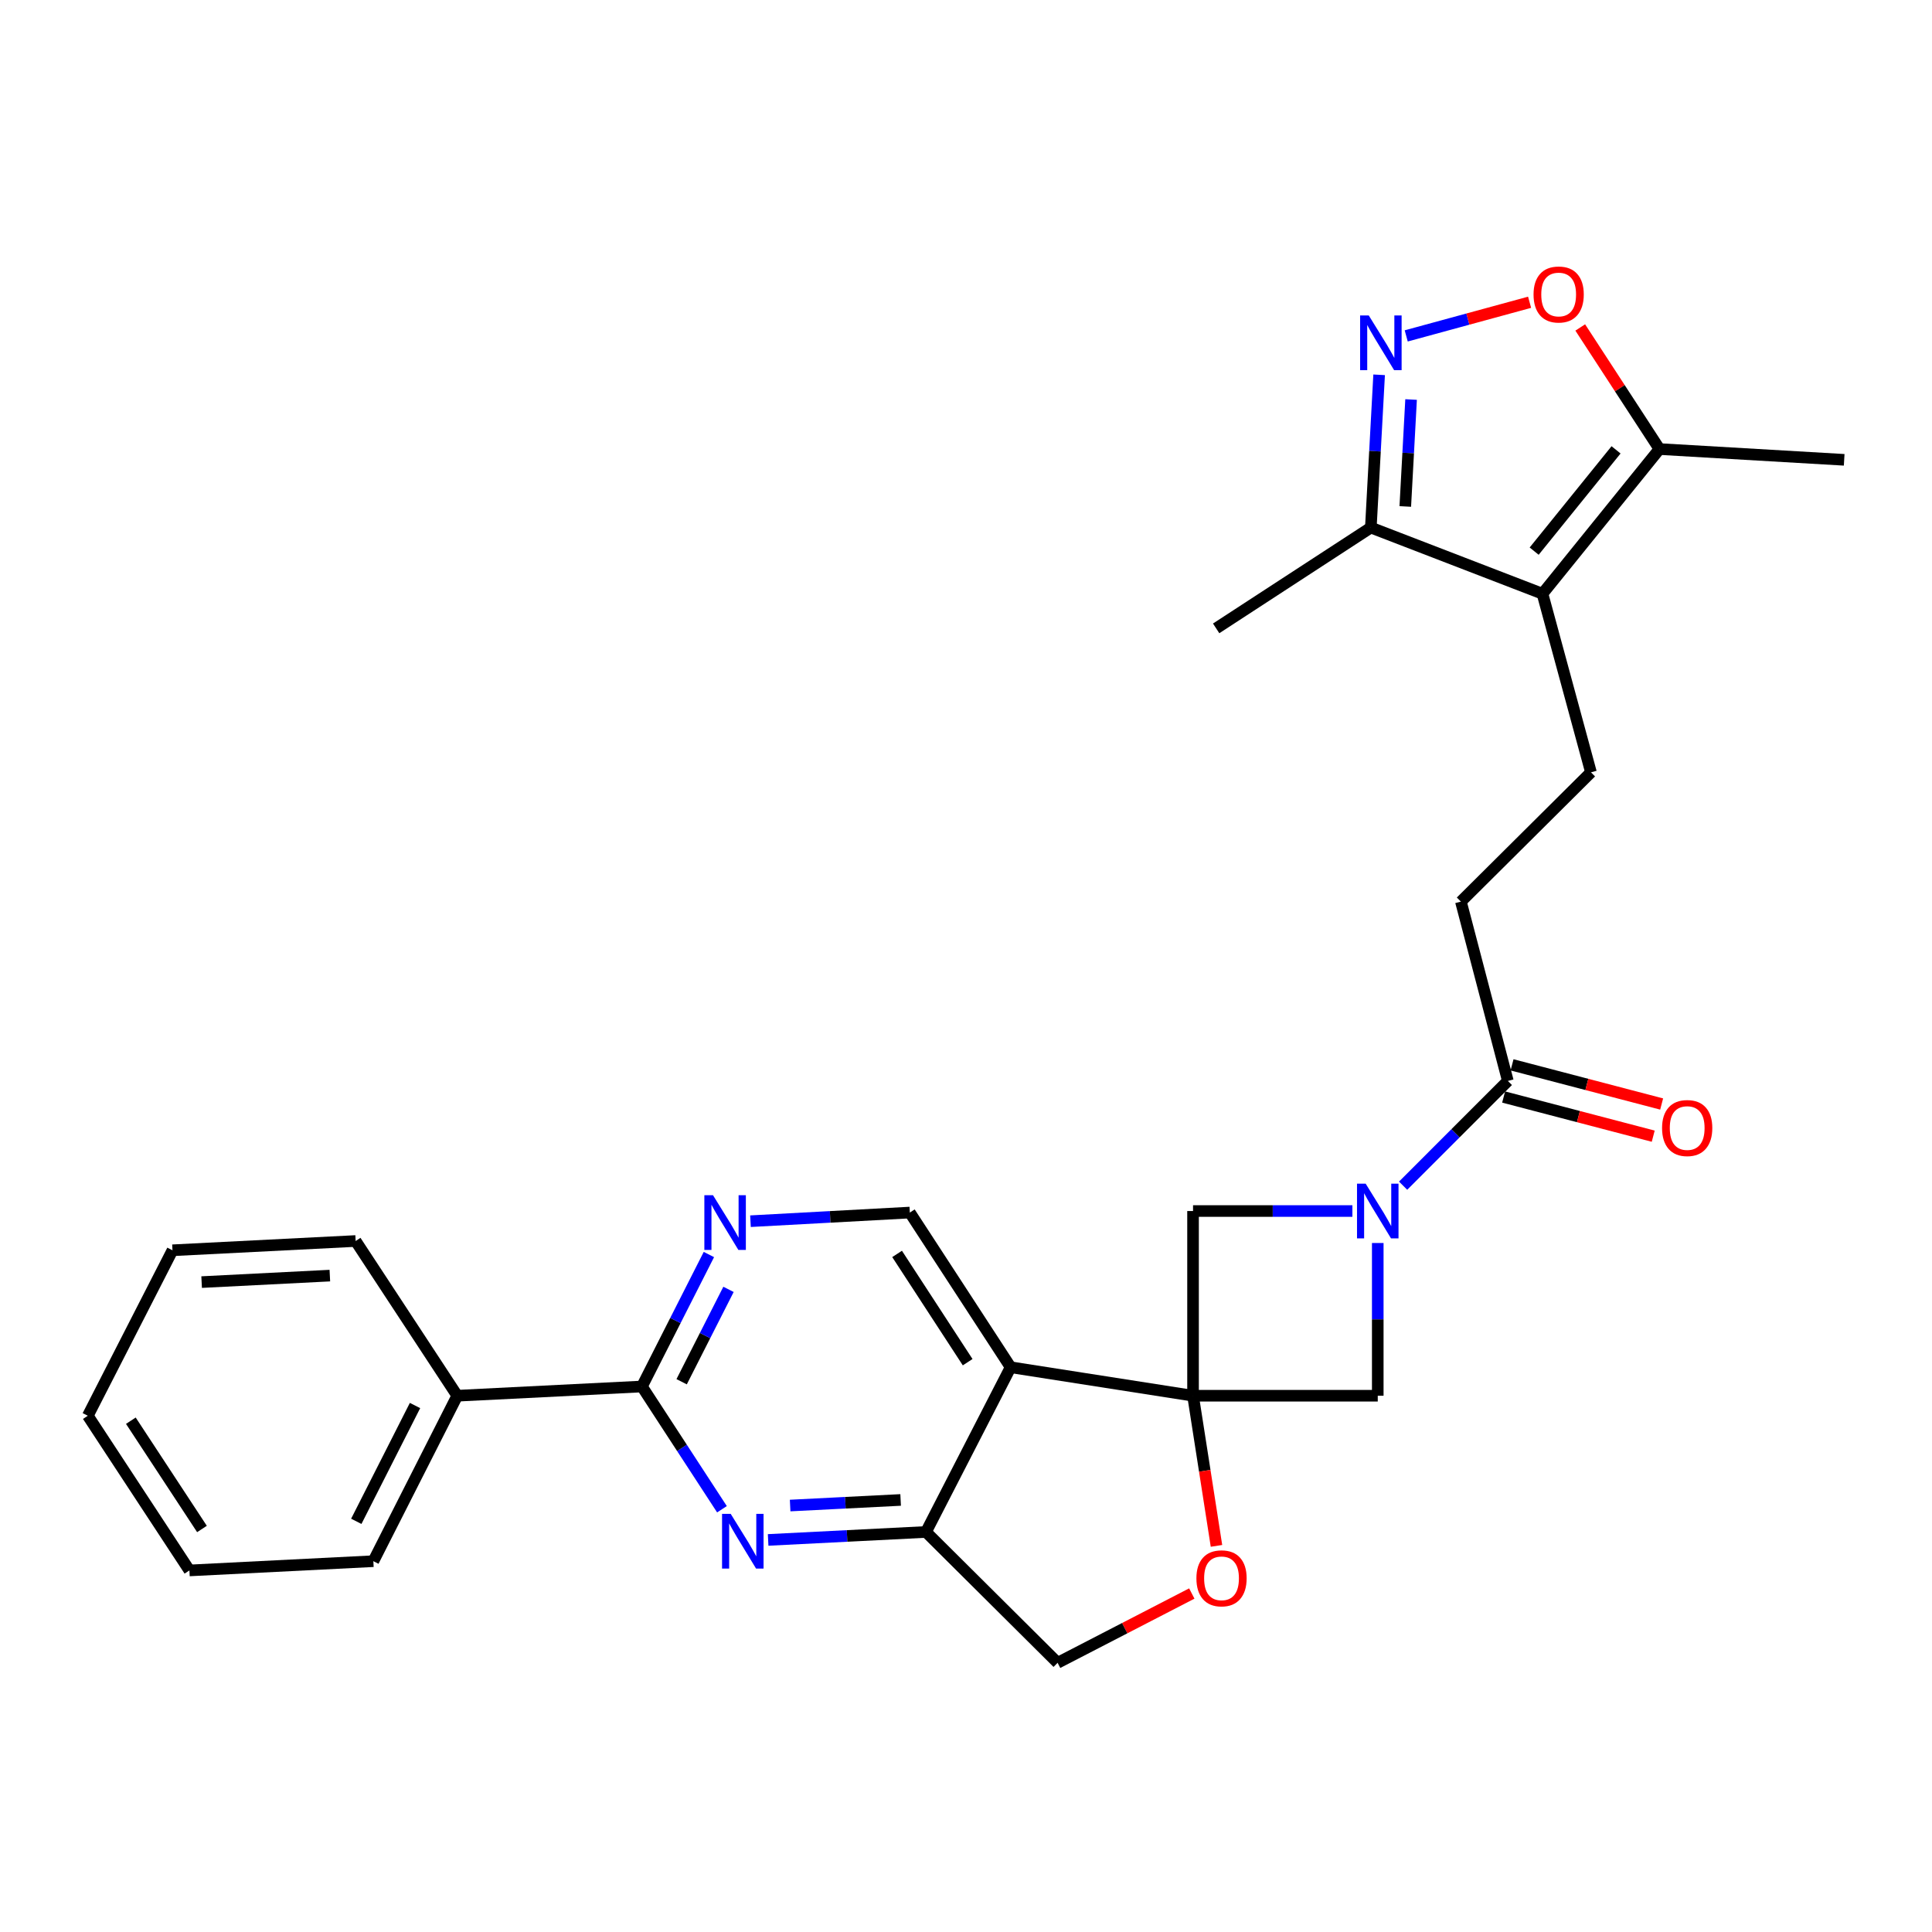 <?xml version='1.0' encoding='iso-8859-1'?>
<svg version='1.1' baseProfile='full'
              xmlns='http://www.w3.org/2000/svg'
                      xmlns:rdkit='http://www.rdkit.org/xml'
                      xmlns:xlink='http://www.w3.org/1999/xlink'
                  xml:space='preserve'
width='1000px' height='1000px' viewBox='0 0 1000 1000'>
<!-- END OF HEADER -->
<rect style='opacity:1.0;fill:#FFFFFF;stroke:none' width='1000' height='1000' x='0' y='0'> </rect>
<path class='bond-0' d='M 617.516,722.428 L 523.1,707.685' style='fill:none;fill-rule:evenodd;stroke:#000000;stroke-width:6px;stroke-linecap:butt;stroke-linejoin:miter;stroke-opacity:1' />
<path class='bond-8' d='M 617.516,722.428 L 623.583,761.286' style='fill:none;fill-rule:evenodd;stroke:#000000;stroke-width:6px;stroke-linecap:butt;stroke-linejoin:miter;stroke-opacity:1' />
<path class='bond-8' d='M 623.583,761.286 L 629.65,800.144' style='fill:none;fill-rule:evenodd;stroke:#FF0000;stroke-width:6px;stroke-linecap:butt;stroke-linejoin:miter;stroke-opacity:1' />
<path class='bond-9' d='M 617.516,722.428 L 713.127,722.428' style='fill:none;fill-rule:evenodd;stroke:#000000;stroke-width:6px;stroke-linecap:butt;stroke-linejoin:miter;stroke-opacity:1' />
<path class='bond-10' d='M 617.516,722.428 L 617.516,626.826' style='fill:none;fill-rule:evenodd;stroke:#000000;stroke-width:6px;stroke-linecap:butt;stroke-linejoin:miter;stroke-opacity:1' />
<path class='bond-6' d='M 523.1,707.685 L 479.291,792.941' style='fill:none;fill-rule:evenodd;stroke:#000000;stroke-width:6px;stroke-linecap:butt;stroke-linejoin:miter;stroke-opacity:1' />
<path class='bond-15' d='M 523.1,707.685 L 470.925,627.62' style='fill:none;fill-rule:evenodd;stroke:#000000;stroke-width:6px;stroke-linecap:butt;stroke-linejoin:miter;stroke-opacity:1' />
<path class='bond-15' d='M 500.855,705.071 L 464.332,649.026' style='fill:none;fill-rule:evenodd;stroke:#000000;stroke-width:6px;stroke-linecap:butt;stroke-linejoin:miter;stroke-opacity:1' />
<path class='bond-1' d='M 699.997,626.826 L 658.756,626.826' style='fill:none;fill-rule:evenodd;stroke:#0000FF;stroke-width:6px;stroke-linecap:butt;stroke-linejoin:miter;stroke-opacity:1' />
<path class='bond-1' d='M 658.756,626.826 L 617.516,626.826' style='fill:none;fill-rule:evenodd;stroke:#000000;stroke-width:6px;stroke-linecap:butt;stroke-linejoin:miter;stroke-opacity:1' />
<path class='bond-12' d='M 726.248,613.704 L 753.352,586.596' style='fill:none;fill-rule:evenodd;stroke:#0000FF;stroke-width:6px;stroke-linecap:butt;stroke-linejoin:miter;stroke-opacity:1' />
<path class='bond-12' d='M 753.352,586.596 L 780.456,559.487' style='fill:none;fill-rule:evenodd;stroke:#000000;stroke-width:6px;stroke-linecap:butt;stroke-linejoin:miter;stroke-opacity:1' />
<path class='bond-28' d='M 713.127,643.376 L 713.127,682.902' style='fill:none;fill-rule:evenodd;stroke:#0000FF;stroke-width:6px;stroke-linecap:butt;stroke-linejoin:miter;stroke-opacity:1' />
<path class='bond-28' d='M 713.127,682.902 L 713.127,722.428' style='fill:none;fill-rule:evenodd;stroke:#000000;stroke-width:6px;stroke-linecap:butt;stroke-linejoin:miter;stroke-opacity:1' />
<path class='bond-2' d='M 798.384,307.322 L 823.482,399.75' style='fill:none;fill-rule:evenodd;stroke:#000000;stroke-width:6px;stroke-linecap:butt;stroke-linejoin:miter;stroke-opacity:1' />
<path class='bond-13' d='M 798.384,307.322 L 858.934,232.43' style='fill:none;fill-rule:evenodd;stroke:#000000;stroke-width:6px;stroke-linecap:butt;stroke-linejoin:miter;stroke-opacity:1' />
<path class='bond-13' d='M 794.083,285.268 L 836.469,232.843' style='fill:none;fill-rule:evenodd;stroke:#000000;stroke-width:6px;stroke-linecap:butt;stroke-linejoin:miter;stroke-opacity:1' />
<path class='bond-14' d='M 798.384,307.322 L 709.542,273.074' style='fill:none;fill-rule:evenodd;stroke:#000000;stroke-width:6px;stroke-linecap:butt;stroke-linejoin:miter;stroke-opacity:1' />
<path class='bond-3' d='M 397.586,797.069 L 438.438,795.005' style='fill:none;fill-rule:evenodd;stroke:#0000FF;stroke-width:6px;stroke-linecap:butt;stroke-linejoin:miter;stroke-opacity:1' />
<path class='bond-3' d='M 438.438,795.005 L 479.291,792.941' style='fill:none;fill-rule:evenodd;stroke:#000000;stroke-width:6px;stroke-linecap:butt;stroke-linejoin:miter;stroke-opacity:1' />
<path class='bond-3' d='M 408.974,779.262 L 437.57,777.817' style='fill:none;fill-rule:evenodd;stroke:#0000FF;stroke-width:6px;stroke-linecap:butt;stroke-linejoin:miter;stroke-opacity:1' />
<path class='bond-3' d='M 437.57,777.817 L 466.167,776.372' style='fill:none;fill-rule:evenodd;stroke:#000000;stroke-width:6px;stroke-linecap:butt;stroke-linejoin:miter;stroke-opacity:1' />
<path class='bond-30' d='M 373.685,781.181 L 352.977,749.414' style='fill:none;fill-rule:evenodd;stroke:#0000FF;stroke-width:6px;stroke-linecap:butt;stroke-linejoin:miter;stroke-opacity:1' />
<path class='bond-30' d='M 352.977,749.414 L 332.269,717.647' style='fill:none;fill-rule:evenodd;stroke:#000000;stroke-width:6px;stroke-linecap:butt;stroke-linejoin:miter;stroke-opacity:1' />
<path class='bond-4' d='M 713.835,193.998 L 711.688,233.536' style='fill:none;fill-rule:evenodd;stroke:#0000FF;stroke-width:6px;stroke-linecap:butt;stroke-linejoin:miter;stroke-opacity:1' />
<path class='bond-4' d='M 711.688,233.536 L 709.542,273.074' style='fill:none;fill-rule:evenodd;stroke:#000000;stroke-width:6px;stroke-linecap:butt;stroke-linejoin:miter;stroke-opacity:1' />
<path class='bond-4' d='M 730.375,206.792 L 728.873,234.469' style='fill:none;fill-rule:evenodd;stroke:#0000FF;stroke-width:6px;stroke-linecap:butt;stroke-linejoin:miter;stroke-opacity:1' />
<path class='bond-4' d='M 728.873,234.469 L 727.37,262.146' style='fill:none;fill-rule:evenodd;stroke:#000000;stroke-width:6px;stroke-linecap:butt;stroke-linejoin:miter;stroke-opacity:1' />
<path class='bond-31' d='M 727.858,173.864 L 759.786,165.157' style='fill:none;fill-rule:evenodd;stroke:#0000FF;stroke-width:6px;stroke-linecap:butt;stroke-linejoin:miter;stroke-opacity:1' />
<path class='bond-31' d='M 759.786,165.157 L 791.715,156.449' style='fill:none;fill-rule:evenodd;stroke:#FF0000;stroke-width:6px;stroke-linecap:butt;stroke-linejoin:miter;stroke-opacity:1' />
<path class='bond-5' d='M 332.269,717.647 L 349.596,683.494' style='fill:none;fill-rule:evenodd;stroke:#000000;stroke-width:6px;stroke-linecap:butt;stroke-linejoin:miter;stroke-opacity:1' />
<path class='bond-5' d='M 349.596,683.494 L 366.923,649.34' style='fill:none;fill-rule:evenodd;stroke:#0000FF;stroke-width:6px;stroke-linecap:butt;stroke-linejoin:miter;stroke-opacity:1' />
<path class='bond-5' d='M 352.815,715.188 L 364.944,691.28' style='fill:none;fill-rule:evenodd;stroke:#000000;stroke-width:6px;stroke-linecap:butt;stroke-linejoin:miter;stroke-opacity:1' />
<path class='bond-5' d='M 364.944,691.28 L 377.073,667.373' style='fill:none;fill-rule:evenodd;stroke:#0000FF;stroke-width:6px;stroke-linecap:butt;stroke-linejoin:miter;stroke-opacity:1' />
<path class='bond-20' d='M 332.269,717.647 L 236.677,722.428' style='fill:none;fill-rule:evenodd;stroke:#000000;stroke-width:6px;stroke-linecap:butt;stroke-linejoin:miter;stroke-opacity:1' />
<path class='bond-29' d='M 479.291,792.941 L 547.414,860.672' style='fill:none;fill-rule:evenodd;stroke:#000000;stroke-width:6px;stroke-linecap:butt;stroke-linejoin:miter;stroke-opacity:1' />
<path class='bond-7' d='M 817.932,169.495 L 838.433,200.963' style='fill:none;fill-rule:evenodd;stroke:#FF0000;stroke-width:6px;stroke-linecap:butt;stroke-linejoin:miter;stroke-opacity:1' />
<path class='bond-7' d='M 838.433,200.963 L 858.934,232.43' style='fill:none;fill-rule:evenodd;stroke:#000000;stroke-width:6px;stroke-linecap:butt;stroke-linejoin:miter;stroke-opacity:1' />
<path class='bond-17' d='M 616.872,824.8 L 582.143,842.736' style='fill:none;fill-rule:evenodd;stroke:#FF0000;stroke-width:6px;stroke-linecap:butt;stroke-linejoin:miter;stroke-opacity:1' />
<path class='bond-17' d='M 582.143,842.736 L 547.414,860.672' style='fill:none;fill-rule:evenodd;stroke:#000000;stroke-width:6px;stroke-linecap:butt;stroke-linejoin:miter;stroke-opacity:1' />
<path class='bond-11' d='M 388.447,632.09 L 429.686,629.855' style='fill:none;fill-rule:evenodd;stroke:#0000FF;stroke-width:6px;stroke-linecap:butt;stroke-linejoin:miter;stroke-opacity:1' />
<path class='bond-11' d='M 429.686,629.855 L 470.925,627.62' style='fill:none;fill-rule:evenodd;stroke:#000000;stroke-width:6px;stroke-linecap:butt;stroke-linejoin:miter;stroke-opacity:1' />
<path class='bond-18' d='M 780.456,559.487 L 756.162,466.677' style='fill:none;fill-rule:evenodd;stroke:#000000;stroke-width:6px;stroke-linecap:butt;stroke-linejoin:miter;stroke-opacity:1' />
<path class='bond-19' d='M 778.277,567.812 L 816.992,577.948' style='fill:none;fill-rule:evenodd;stroke:#000000;stroke-width:6px;stroke-linecap:butt;stroke-linejoin:miter;stroke-opacity:1' />
<path class='bond-19' d='M 816.992,577.948 L 855.707,588.084' style='fill:none;fill-rule:evenodd;stroke:#FF0000;stroke-width:6px;stroke-linecap:butt;stroke-linejoin:miter;stroke-opacity:1' />
<path class='bond-19' d='M 782.636,551.163 L 821.351,561.299' style='fill:none;fill-rule:evenodd;stroke:#000000;stroke-width:6px;stroke-linecap:butt;stroke-linejoin:miter;stroke-opacity:1' />
<path class='bond-19' d='M 821.351,561.299 L 860.066,571.436' style='fill:none;fill-rule:evenodd;stroke:#FF0000;stroke-width:6px;stroke-linecap:butt;stroke-linejoin:miter;stroke-opacity:1' />
<path class='bond-21' d='M 858.934,232.43 L 954.545,238.004' style='fill:none;fill-rule:evenodd;stroke:#000000;stroke-width:6px;stroke-linecap:butt;stroke-linejoin:miter;stroke-opacity:1' />
<path class='bond-22' d='M 709.542,273.074 L 629.477,325.249' style='fill:none;fill-rule:evenodd;stroke:#000000;stroke-width:6px;stroke-linecap:butt;stroke-linejoin:miter;stroke-opacity:1' />
<path class='bond-16' d='M 823.482,399.75 L 756.162,466.677' style='fill:none;fill-rule:evenodd;stroke:#000000;stroke-width:6px;stroke-linecap:butt;stroke-linejoin:miter;stroke-opacity:1' />
<path class='bond-23' d='M 236.677,722.428 L 193.25,808.067' style='fill:none;fill-rule:evenodd;stroke:#000000;stroke-width:6px;stroke-linecap:butt;stroke-linejoin:miter;stroke-opacity:1' />
<path class='bond-23' d='M 214.814,727.49 L 184.415,787.438' style='fill:none;fill-rule:evenodd;stroke:#000000;stroke-width:6px;stroke-linecap:butt;stroke-linejoin:miter;stroke-opacity:1' />
<path class='bond-24' d='M 236.677,722.428 L 184.081,642.344' style='fill:none;fill-rule:evenodd;stroke:#000000;stroke-width:6px;stroke-linecap:butt;stroke-linejoin:miter;stroke-opacity:1' />
<path class='bond-26' d='M 193.25,808.067 L 98.041,812.857' style='fill:none;fill-rule:evenodd;stroke:#000000;stroke-width:6px;stroke-linecap:butt;stroke-linejoin:miter;stroke-opacity:1' />
<path class='bond-25' d='M 184.081,642.344 L 89.273,647.144' style='fill:none;fill-rule:evenodd;stroke:#000000;stroke-width:6px;stroke-linecap:butt;stroke-linejoin:miter;stroke-opacity:1' />
<path class='bond-25' d='M 170.73,660.252 L 104.365,663.612' style='fill:none;fill-rule:evenodd;stroke:#000000;stroke-width:6px;stroke-linecap:butt;stroke-linejoin:miter;stroke-opacity:1' />
<path class='bond-27' d='M 89.273,647.144 L 45.455,732.792' style='fill:none;fill-rule:evenodd;stroke:#000000;stroke-width:6px;stroke-linecap:butt;stroke-linejoin:miter;stroke-opacity:1' />
<path class='bond-32' d='M 98.041,812.857 L 45.455,732.792' style='fill:none;fill-rule:evenodd;stroke:#000000;stroke-width:6px;stroke-linecap:butt;stroke-linejoin:miter;stroke-opacity:1' />
<path class='bond-32' d='M 104.538,791.4 L 67.727,735.354' style='fill:none;fill-rule:evenodd;stroke:#000000;stroke-width:6px;stroke-linecap:butt;stroke-linejoin:miter;stroke-opacity:1' />
<path  class='atom-2' d='M 706.867 612.666
L 716.147 627.666
Q 717.067 629.146, 718.547 631.826
Q 720.027 634.506, 720.107 634.666
L 720.107 612.666
L 723.867 612.666
L 723.867 640.986
L 719.987 640.986
L 710.027 624.586
Q 708.867 622.666, 707.627 620.466
Q 706.427 618.266, 706.067 617.586
L 706.067 640.986
L 702.387 640.986
L 702.387 612.666
L 706.867 612.666
' fill='#0000FF'/>
<path  class='atom-4' d='M 378.213 783.571
L 387.493 798.571
Q 388.413 800.051, 389.893 802.731
Q 391.373 805.411, 391.453 805.571
L 391.453 783.571
L 395.213 783.571
L 395.213 811.891
L 391.333 811.891
L 381.373 795.491
Q 380.213 793.571, 378.973 791.371
Q 377.773 789.171, 377.413 788.491
L 377.413 811.891
L 373.733 811.891
L 373.733 783.571
L 378.213 783.571
' fill='#0000FF'/>
<path  class='atom-5' d='M 708.473 163.284
L 717.753 178.284
Q 718.673 179.764, 720.153 182.444
Q 721.633 185.124, 721.713 185.284
L 721.713 163.284
L 725.473 163.284
L 725.473 191.604
L 721.593 191.604
L 711.633 175.204
Q 710.473 173.284, 709.233 171.084
Q 708.033 168.884, 707.673 168.204
L 707.673 191.604
L 703.993 191.604
L 703.993 163.284
L 708.473 163.284
' fill='#0000FF'/>
<path  class='atom-8' d='M 793.759 152.426
Q 793.759 145.626, 797.119 141.826
Q 800.479 138.026, 806.759 138.026
Q 813.039 138.026, 816.399 141.826
Q 819.759 145.626, 819.759 152.426
Q 819.759 159.306, 816.359 163.226
Q 812.959 167.106, 806.759 167.106
Q 800.519 167.106, 797.119 163.226
Q 793.759 159.346, 793.759 152.426
M 806.759 163.906
Q 811.079 163.906, 813.399 161.026
Q 815.759 158.106, 815.759 152.426
Q 815.759 146.866, 813.399 144.066
Q 811.079 141.226, 806.759 141.226
Q 802.439 141.226, 800.079 144.026
Q 797.759 146.826, 797.759 152.426
Q 797.759 158.146, 800.079 161.026
Q 802.439 163.906, 806.759 163.906
' fill='#FF0000'/>
<path  class='atom-9' d='M 619.259 816.934
Q 619.259 810.134, 622.619 806.334
Q 625.979 802.534, 632.259 802.534
Q 638.539 802.534, 641.899 806.334
Q 645.259 810.134, 645.259 816.934
Q 645.259 823.814, 641.859 827.734
Q 638.459 831.614, 632.259 831.614
Q 626.019 831.614, 622.619 827.734
Q 619.259 823.854, 619.259 816.934
M 632.259 828.414
Q 636.579 828.414, 638.899 825.534
Q 641.259 822.614, 641.259 816.934
Q 641.259 811.374, 638.899 808.574
Q 636.579 805.734, 632.259 805.734
Q 627.939 805.734, 625.579 808.534
Q 623.259 811.334, 623.259 816.934
Q 623.259 822.654, 625.579 825.534
Q 627.939 828.414, 632.259 828.414
' fill='#FF0000'/>
<path  class='atom-12' d='M 369.053 618.642
L 378.333 633.642
Q 379.253 635.122, 380.733 637.802
Q 382.213 640.482, 382.293 640.642
L 382.293 618.642
L 386.053 618.642
L 386.053 646.962
L 382.173 646.962
L 372.213 630.562
Q 371.053 628.642, 369.813 626.442
Q 368.613 624.242, 368.253 623.562
L 368.253 646.962
L 364.573 646.962
L 364.573 618.642
L 369.053 618.642
' fill='#0000FF'/>
<path  class='atom-20' d='M 860.285 583.872
Q 860.285 577.072, 863.645 573.272
Q 867.005 569.472, 873.285 569.472
Q 879.565 569.472, 882.925 573.272
Q 886.285 577.072, 886.285 583.872
Q 886.285 590.752, 882.885 594.672
Q 879.485 598.552, 873.285 598.552
Q 867.045 598.552, 863.645 594.672
Q 860.285 590.792, 860.285 583.872
M 873.285 595.352
Q 877.605 595.352, 879.925 592.472
Q 882.285 589.552, 882.285 583.872
Q 882.285 578.312, 879.925 575.512
Q 877.605 572.672, 873.285 572.672
Q 868.965 572.672, 866.605 575.472
Q 864.285 578.272, 864.285 583.872
Q 864.285 589.592, 866.605 592.472
Q 868.965 595.352, 873.285 595.352
' fill='#FF0000'/>
</svg>

